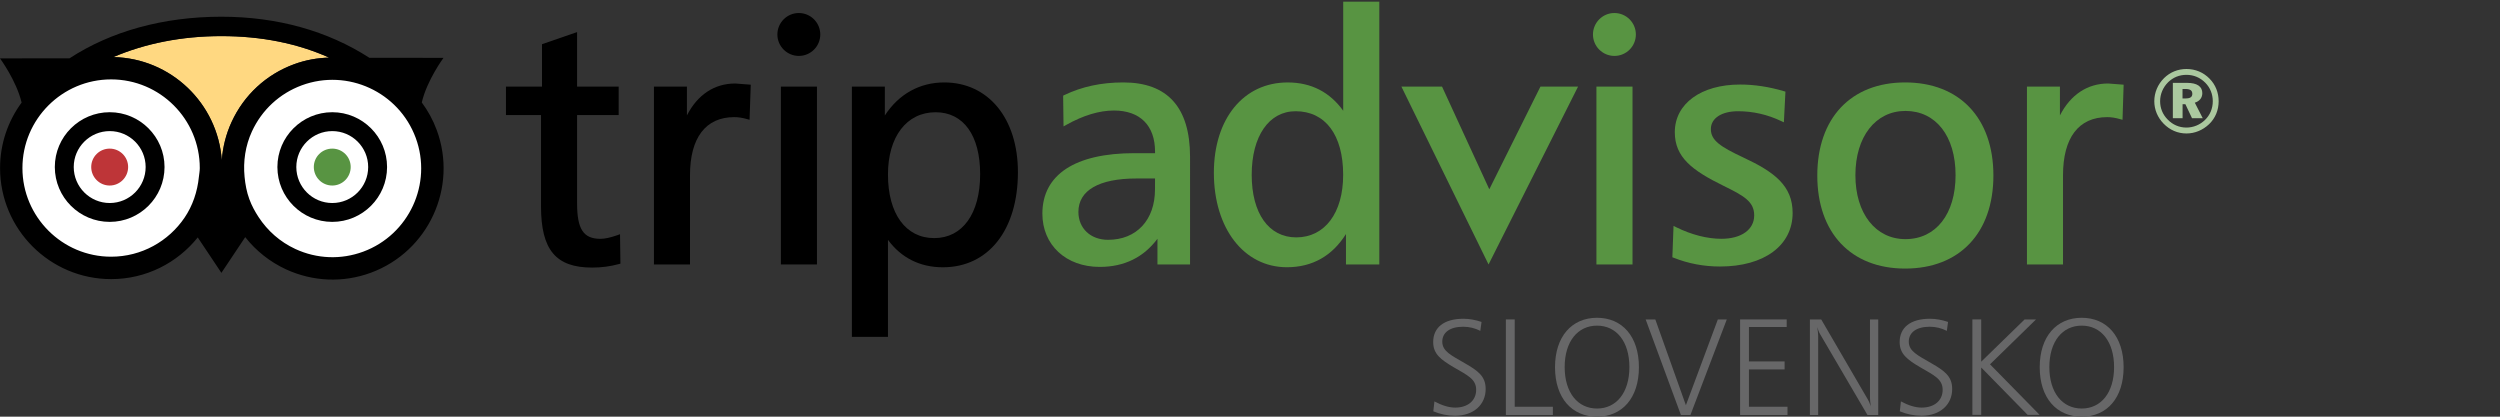<?xml version="1.0" encoding="UTF-8"?>
<!-- Generator: Adobe Illustrator 16.0.0, SVG Export Plug-In . SVG Version: 6.00 Build 0)  -->
<!DOCTYPE svg PUBLIC "-//W3C//DTD SVG 1.1//EN" "http://www.w3.org/Graphics/SVG/1.1/DTD/svg11.dtd">
<svg version="1.1" id="Layer_1" xmlns="http://www.w3.org/2000/svg" xmlns:xlink="http://www.w3.org/1999/xlink" x="0px" y="0px" width="150px" height="25px" viewBox="0 0 150 25" enable-background="new 0 0 150 25" xml:space="preserve">
<rect x="0" y="0" width="150" height="25" fill="#333333" stroke="none"/>
<g>
	<g id="Owl">
		<g>
			<path fill="none" stroke="#5F6C70" stroke-width="7.616" d="M16.248,1.897"/>
			<path fill="#FFFFFF" d="M14.329,12.184c1.145,3.101,4.595,4.691,7.698,3.546c3.101-1.149,4.692-4.597,3.543-7.699     c-1.146-3.107-4.591-4.692-7.698-3.546C14.767,5.633,13.182,9.079,14.329,12.184z"/>
			<circle fill="#FFFFFF" cx="6.667" cy="10.084" r="5.992"/>
			<path fill="#BE3538" d="M7.688,10.021c0,0.611-0.496,1.111-1.107,1.111c-0.613,0-1.108-0.5-1.108-1.111     c0-0.61,0.495-1.104,1.108-1.104C7.192,8.917,7.688,9.411,7.688,10.021z"/>
			<path fill="#589442" d="M21.042,10.021c0,0.611-0.494,1.111-1.105,1.111c-0.615,0-1.108-0.5-1.108-1.111     c0-0.61,0.493-1.104,1.108-1.104C20.548,8.917,21.042,9.411,21.042,10.021z"/>
			<g>
				<path d="M3.289,10.021c0,1.817,1.478,3.292,3.294,3.292c1.812,0,3.289-1.474,3.289-3.292c0-1.812-1.478-3.288-3.289-3.288      C4.767,6.734,3.289,8.208,3.289,10.021z M4.424,10.021c0-1.188,0.971-2.155,2.161-2.155c1.188,0,2.154,0.968,2.154,2.155      c0,1.192-0.966,2.16-2.154,2.16C5.395,12.182,4.424,11.214,4.424,10.021z"/>
			</g>
			<g>
				<path d="M16.644,10.021c0,1.817,1.476,3.292,3.292,3.292c1.813,0,3.288-1.474,3.288-3.292c0-1.812-1.475-3.288-3.288-3.288      C18.121,6.734,16.644,8.208,16.644,10.021z M17.779,10.021c0-1.188,0.968-2.155,2.159-2.155c1.188,0,2.153,0.968,2.153,2.155      c0,1.192-0.965,2.16-2.153,2.16C18.746,12.182,17.779,11.214,17.779,10.021z"/>
			</g>
			<g>
				<path fill="none" d="M15.517,13.025c0.54,0.824,1.29,1.49,2.206,1.912c1.291,0.597,2.737,0.651,4.07,0.162      c2.752-1.021,4.166-4.083,3.149-6.833c-1.017-2.752-4.081-4.164-6.834-3.149c-1.333,0.492-2.395,1.475-2.991,2.766      c-0.398,0.864-0.532,1.799-0.443,2.722"/>
				<g>
					<path fill="#FFD881" d="M17.641,3.854c0.694-0.256,1.404-0.38,2.105-0.399c-1.91-0.856-4.072-1.289-6.467-1.289       c-2.377,0-4.57,0.444-6.479,1.259c3.455,0.069,6.264,2.775,6.506,6.185c0.059-0.783,0.25-1.557,0.588-2.29       C14.639,5.7,15.971,4.47,17.641,3.854z"/>
				</g>
			</g>
			<path d="M25.307,6.147c0.312-1.337,1.304-2.676,1.304-2.676l-4.449-0.003c-2.495-1.611-5.524-2.465-8.881-2.465     c-3.484,0-6.63,0.875-9.111,2.497L0,3.503c0,0,0.98,1.324,1.297,2.652c-0.811,1.102-1.293,2.458-1.293,3.929     c0,3.673,2.99,6.663,6.665,6.663c2.101,0,3.974-0.979,5.196-2.501l1.419,2.125l1.43-2.143c0.643,0.817,1.473,1.481,2.446,1.932     c1.618,0.744,3.431,0.818,5.1,0.201c3.448-1.275,5.218-5.118,3.943-8.563C25.979,7.192,25.673,6.642,25.307,6.147z M13.28,2.167     c2.395,0,4.557,0.433,6.467,1.289c-0.702,0.019-1.411,0.144-2.105,0.399C15.972,4.47,14.64,5.7,13.897,7.319     c-0.338,0.733-0.529,1.507-0.588,2.29C13.065,6.2,10.256,3.494,6.801,3.424C8.709,2.609,10.902,2.167,13.28,2.167z      M11.072,13.062c-0.957,1.41-2.575,2.34-4.405,2.34c-2.934,0-5.321-2.389-5.321-5.318c0-2.935,2.388-5.32,5.321-5.32     s5.32,2.385,5.32,5.32c0,0.179-0.035,0.348-0.053,0.521C11.845,11.506,11.556,12.349,11.072,13.062z M21.793,15.1     c-1.333,0.492-2.779,0.437-4.07-0.16c-0.916-0.424-1.666-1.088-2.206-1.912c-0.22-0.335-0.414-0.69-0.556-1.076     c-0.162-0.438-0.243-0.89-0.287-1.345c-0.089-0.923,0.045-1.858,0.443-2.722c0.596-1.291,1.658-2.274,2.991-2.766     c2.753-1.015,5.817,0.397,6.834,3.149C25.958,11.017,24.545,14.081,21.793,15.1z"/>
		</g>
	</g>
	<g id="Poland">
		<g>
			<g>
				<path fill="#589442" d="M95.578,2.069c0,0.71,0.578,1.286,1.287,1.286c0.713,0,1.287-0.576,1.287-1.286      c0-0.709-0.576-1.288-1.287-1.288C96.156,0.78,95.578,1.359,95.578,2.069z"/>
				<g>
					<path d="M34.471,1.978L32.52,2.652c0,0,0,2.336,0,2.545c-0.204,0-2.162,0-2.162,0v1.707c0,0,1.897,0,2.103,0       c0,0.221,0,5.479,0,5.479c0,2.606,0.887,3.672,3.067,3.672c0.553,0,1.081-0.068,1.611-0.212l0.086-0.022l-0.024-1.769       l-0.149,0.056c-0.429,0.149-0.764,0.222-1.023,0.222c-1.024,0-1.404-0.577-1.404-2.131c0,0,0-5.075,0-5.293       c0.208,0,2.495,0,2.495,0V5.197c0,0-2.286,0-2.495,0c0-0.211,0-3.27,0-3.27L34.471,1.978z"/>
					<path d="M41.215,6.925c0-0.6,0-1.729,0-1.729h-1.979v10.671H41.4V10.51c0-2.245,0.943-3.482,2.653-3.482       c0.248,0,0.488,0.037,0.781,0.12l0.14,0.04l0.071-2.107L44.114,5.01C42.86,5.009,41.847,5.688,41.215,6.925z"/>
					<g>
						<path d="M56.657,4.946c-1.485,0-2.733,0.703-3.566,1.982c0-0.511,0-1.733,0-1.733h-1.978v15.018h2.165c0,0,0-5.244,0-5.822        c0.781,1.062,1.901,1.646,3.295,1.646c2.735,0,4.502-2.244,4.502-5.71C61.076,7.107,59.299,4.946,56.657,4.946z         M56.053,14.286c-1.712,0-2.775-1.463-2.775-3.816c0-2.268,1.122-3.735,2.858-3.735c1.673,0,2.673,1.389,2.673,3.713        C58.809,12.815,57.752,14.286,56.053,14.286z"/>
					</g>
				</g>
				<g>
					<g>
						<path fill="#589442" d="M67.4,4.946c-1.323,0-2.482,0.25-3.545,0.76l-0.066,0.033l0.023,1.846l0.17-0.095        c1.016-0.569,1.978-0.859,2.854-0.859c1.567,0,2.467,0.899,2.467,2.468c0,0,0,0.045,0,0.091c-0.191,0-1.238,0-1.238,0        c-3.562,0-5.522,1.29-5.522,3.63c0,1.88,1.415,3.194,3.44,3.194c1.49,0,2.643-0.587,3.465-1.688c0,0.427,0,1.541,0,1.541        h1.955V9.408C71.402,6.449,70.056,4.946,67.4,4.946z M69.3,11.362c0,1.838-1.106,3.027-2.817,3.027        c-1.048,0-1.779-0.688-1.779-1.674c0-1.295,1.238-2.006,3.485-2.006c0,0,0.926,0,1.113,0C69.3,10.875,69.3,11.362,69.3,11.362        z"/>
					</g>
					<g>
						<path fill="#589442" d="M80.592,0.101c0,0,0,5.949,0,6.543c-0.798-1.109-1.908-1.697-3.334-1.697        c-2.647,0-4.426,2.179-4.426,5.419c0,3.338,1.804,5.668,4.382,5.668c1.527,0,2.718-0.677,3.544-1.991c0,0.532,0,1.824,0,1.824        h2V0.101H80.592z M77.775,14.243c-1.649,0-2.673-1.438-2.673-3.753c0-2.318,1.033-3.816,2.634-3.816        c1.787,0,2.854,1.425,2.854,3.816C80.592,12.773,79.49,14.243,77.775,14.243z"/>
					</g>
					<path fill="#589442" d="M92.426,5.196l-3.068,6.161l-2.836-6.161h-2.438l5.229,10.671l5.371-10.671H92.426z"/>
					<path fill="#589442" d="M97.834,5.196h-2.049v10.671h2.166V5.196H97.834z"/>
					<path fill="#589442" d="M100.488,7.932c0,1.501,1.031,2.291,2.936,3.223c1.201,0.59,1.828,0.937,1.828,1.768       c0,0.853-0.77,1.405-1.967,1.405c-0.846,0-1.785-0.238-2.715-0.695l-0.158-0.078l-0.07,1.881l0.072,0.027       c0.889,0.354,1.824,0.528,2.789,0.528c2.646,0,4.355-1.261,4.355-3.214c0-1.627-1.082-2.452-2.957-3.327       c-1.373-0.645-1.949-1.022-1.949-1.705c0-0.649,0.641-1.071,1.631-1.071c0.895,0,1.768,0.199,2.594,0.593l0.156,0.072       l0.094-1.841l-0.086-0.025c-0.896-0.266-1.781-0.4-2.633-0.4C102.064,5.071,100.488,6.221,100.488,7.932z"/>
					<g>
						<path fill="#589442" d="M114.309,4.946c-3.252,0-5.271,2.14-5.271,5.585s2.021,5.583,5.271,5.583        c3.267,0,5.295-2.14,5.295-5.583C119.604,7.087,117.574,4.946,114.309,4.946z M114.328,14.348        c-1.797,0-3.004-1.542-3.004-3.837c0-2.307,1.207-3.855,3.004-3.855c1.826,0,3.006,1.514,3.006,3.855        C117.334,12.841,116.156,14.348,114.328,14.348z"/>
					</g>
					<path fill="#589442" d="M123.596,6.925c0-0.6,0-1.729,0-1.729h-1.979v10.671h2.164V10.51c0-2.245,0.939-3.482,2.65-3.482       c0.248,0,0.487,0.037,0.774,0.12l0.146,0.04l0.067-2.107l-0.928-0.071C125.24,5.009,124.229,5.688,123.596,6.925z"/>
				</g>
				<path d="M48.901,5.196h-2.048v10.671h2.164V5.196H48.901z"/>
				<path d="M46.643,2.069c0,0.71,0.579,1.286,1.287,1.286c0.71,0,1.287-0.576,1.287-1.286c0-0.709-0.577-1.288-1.287-1.288      C47.222,0.78,46.643,1.359,46.643,2.069z"/>
				<path fill="#ABC99F" d="M132.578,4.724c0.355,0.359,0.541,0.837,0.541,1.351c0,0.537-0.201,1.017-0.57,1.372      c-0.385,0.366-0.863,0.561-1.361,0.561c-0.521,0-1-0.205-1.373-0.59c-0.358-0.369-0.557-0.84-0.557-1.344      c0-0.514,0.205-1.012,0.588-1.39c0.359-0.352,0.822-0.544,1.342-0.544C131.721,4.14,132.207,4.341,132.578,4.724z       M130.086,4.936c-0.312,0.312-0.479,0.714-0.479,1.139c0,0.414,0.153,0.794,0.453,1.097c0.299,0.312,0.696,0.482,1.121,0.482      c0.414,0,0.811-0.159,1.118-0.457c0.302-0.29,0.468-0.688,0.468-1.123c0-0.425-0.154-0.811-0.447-1.108      c-0.307-0.311-0.697-0.476-1.131-0.476C130.76,4.49,130.385,4.643,130.086,4.936z M131.223,4.972      c0.605,0,0.916,0.219,0.916,0.616c0,0.274-0.162,0.486-0.451,0.573l0.476,0.93h-0.644l-0.397-0.84h-0.168v0.84h-0.584v-2.12      L131.223,4.972L131.223,4.972z M130.951,5.906h0.203c0.26,0,0.385-0.091,0.385-0.274c0-0.208-0.131-0.293-0.416-0.293h-0.172      V5.906L130.951,5.906z"/>
			</g>
		</g>
	</g>
</g>
<g>
	<path fill="#676768" d="M88.819,19.852c-0.323-0.165-0.662-0.248-1.026-0.248c-0.81,0-1.256,0.355-1.256,0.893   c0,0.58,0.529,0.818,1.355,1.298c0.785,0.454,1.248,0.777,1.248,1.546c0,0.934-0.719,1.603-1.835,1.603   c-0.447,0-0.893-0.09-1.306-0.265l0.066-0.595c0.446,0.239,0.859,0.372,1.248,0.372c0.776,0,1.257-0.438,1.257-1.065   c0-0.653-0.53-0.877-1.348-1.356c-0.785-0.463-1.231-0.801-1.231-1.513c0-0.867,0.644-1.396,1.81-1.396   c0.364,0,0.72,0.065,1.091,0.19L88.819,19.852z"/>
	<path fill="#676768" d="M90.883,19.166v5.239h2.289v0.496h-2.819v-5.735H90.883z"/>
	<path fill="#676768" d="M98.335,22.033c0,1.844-1,2.967-2.513,2.967s-2.521-1.123-2.521-2.967c0-1.843,1.008-2.966,2.521-2.966   S98.335,20.19,98.335,22.033z M93.88,22.025c0,1.537,0.785,2.487,1.942,2.487s1.942-0.95,1.942-2.487s-0.785-2.487-1.942-2.487   S93.88,20.488,93.88,22.025z"/>
	<path fill="#676768" d="M99.319,19.166l1.835,5.148l1.917-5.148h0.537l-2.182,5.735h-0.57l-2.116-5.735H99.319z"/>
	<path fill="#676768" d="M107.201,19.166v0.454h-2.265v2.066h2.14v0.479h-2.14v2.239h2.314v0.496h-2.844v-5.735H107.201z"/>
	<path fill="#676768" d="M109.273,19.166l2.802,4.81c0.033,0.05,0.091,0.174,0.174,0.397c-0.033-0.207-0.05-0.381-0.05-0.513v-4.694   h0.496v5.735h-0.646l-2.843-4.852c-0.074-0.124-0.124-0.264-0.165-0.421c0.033,0.272,0.049,0.445,0.049,0.503v4.77h-0.495v-5.735   H109.273z"/>
	<path fill="#676768" d="M116.809,19.852c-0.324-0.165-0.662-0.248-1.026-0.248c-0.81,0-1.256,0.355-1.256,0.893   c0,0.58,0.528,0.818,1.355,1.298c0.786,0.454,1.249,0.777,1.249,1.546c0,0.934-0.721,1.603-1.836,1.603   c-0.445,0-0.894-0.09-1.305-0.265l0.065-0.595c0.446,0.239,0.858,0.372,1.247,0.372c0.776,0,1.258-0.438,1.258-1.065   c0-0.653-0.529-0.877-1.349-1.356c-0.784-0.463-1.231-0.801-1.231-1.513c0-0.867,0.646-1.396,1.811-1.396   c0.364,0,0.72,0.065,1.092,0.19L116.809,19.852z"/>
	<path fill="#676768" d="M118.872,19.166v2.536l2.604-2.536h0.685l-2.76,2.693l2.976,3.033h-0.719l-2.785-2.843v2.843h-0.53v-5.727   H118.872z"/>
	<path fill="#676768" d="M127.417,22.033c0,1.844-1,2.967-2.513,2.967s-2.521-1.123-2.521-2.967c0-1.843,1.009-2.966,2.521-2.966   S127.417,20.19,127.417,22.033z M122.961,22.025c0,1.537,0.785,2.487,1.943,2.487c1.157,0,1.941-0.95,1.941-2.487   s-0.784-2.487-1.941-2.487C123.746,19.538,122.961,20.488,122.961,22.025z"/>
</g>
</svg>